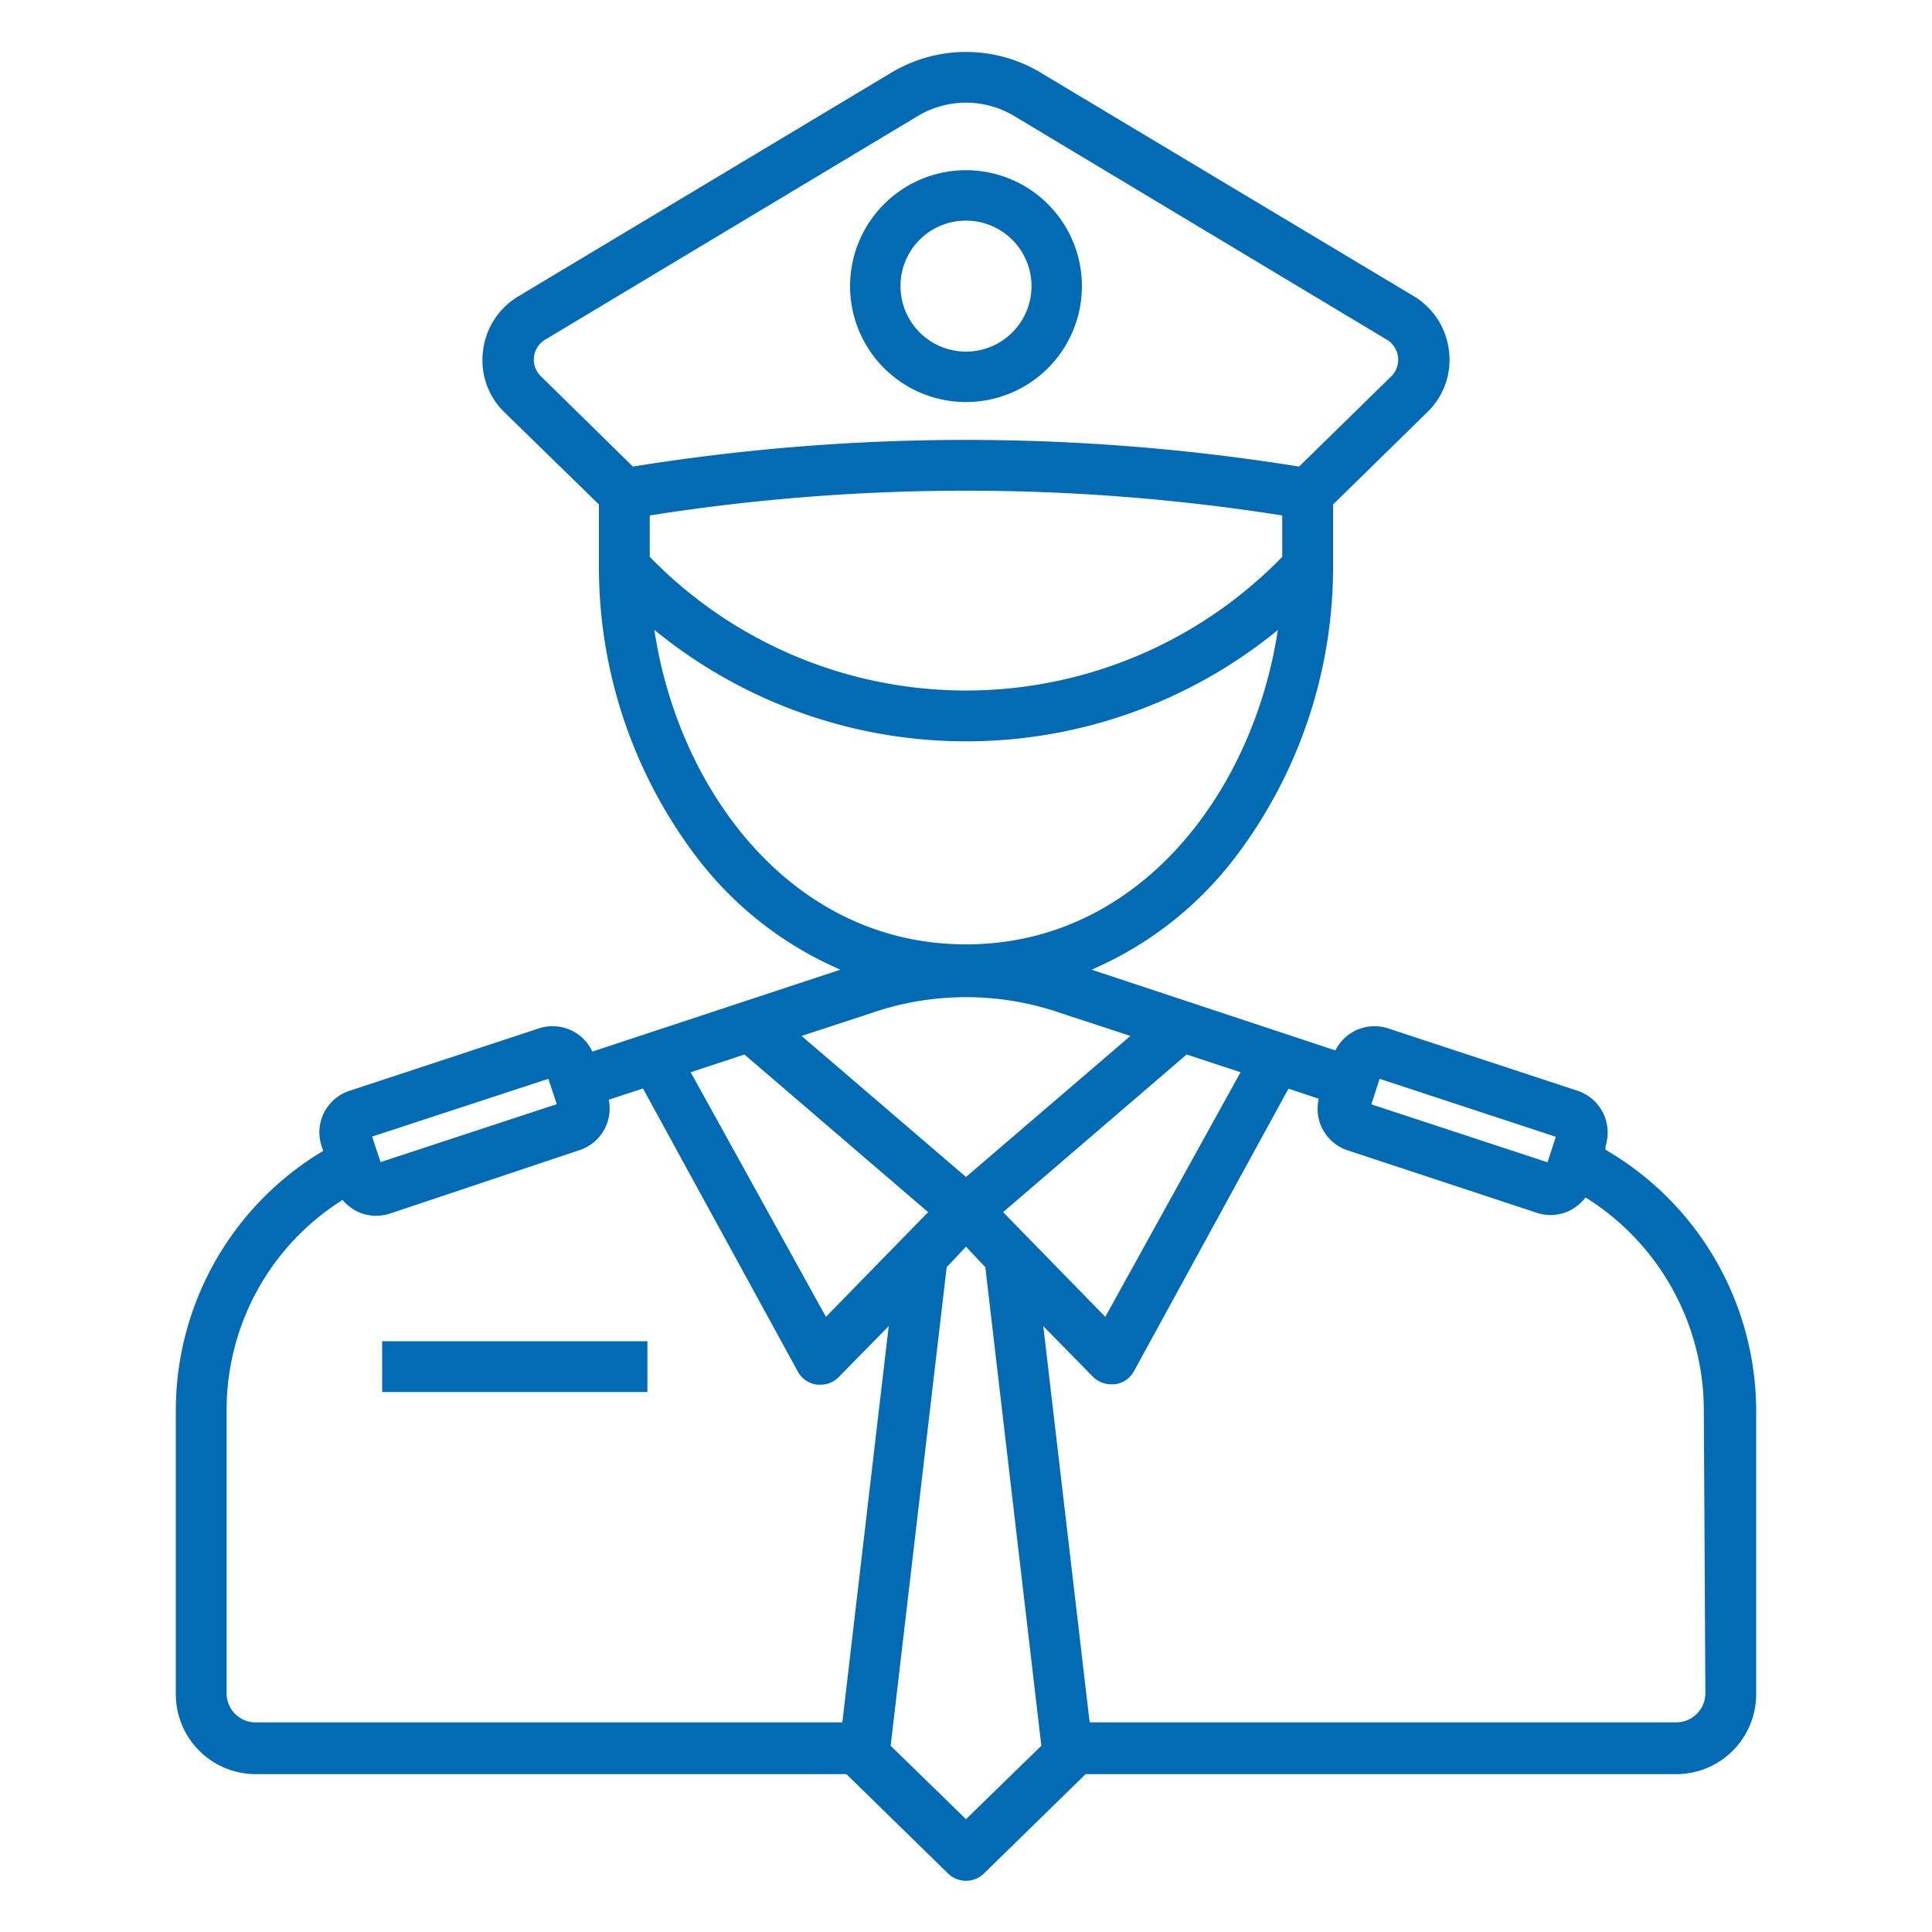 <svg xmlns="http://www.w3.org/2000/svg" id="Layer_1" data-name="Layer 1" viewBox="0 0 100 100"><path d="M83.1,59.46l0-.13a2.28,2.28,0,0,0-1.44-2.87l-9.81-3.23h0a2.26,2.26,0,0,0-2.73,1.14L56.5,50.19a18.59,18.59,0,0,0,7.37-5.73A24.83,24.83,0,0,0,69,29.35V26.11l4.85-4.75A3.76,3.76,0,0,0,75,18.17a3.81,3.81,0,0,0-1.84-2.85L53.93,3.8a7.51,7.51,0,0,0-7.86,0L26.86,15.32A3.81,3.81,0,0,0,25,18.17a3.76,3.76,0,0,0,1.13,3.19L31,26.11v3.24a24.83,24.83,0,0,0,5.13,15.11,18.59,18.59,0,0,0,7.37,5.73L30.66,54.43a2.27,2.27,0,0,0-2.77-1.2h0l-9.8,3.23a2.26,2.26,0,0,0-1.44,2.87l.08.24A15.65,15.65,0,0,0,9.1,73v14.7a4.14,4.14,0,0,0,4.14,4.13H43.81l5.27,5.15a1.33,1.33,0,0,0,1.84,0l5.27-5.15H86.76a4.14,4.14,0,0,0,4.14-4.13V73a15.66,15.66,0,0,0-7.8-13.49ZM71.41,55.84l9.12,3-.43,1.32-9.12-3ZM42.75,68.16l-7-12.66,2.78-.92,9.51,8.16ZM41.49,53.62l3.57-1.17a15,15,0,0,1,9.88,0l3.57,1.17L50,60.92Zm10.43,9.12,9.5-8.16,2.79.92-7,12.66ZM33.63,26.68a105.12,105.12,0,0,1,32.74,0v2.14a22.82,22.82,0,0,1-32.74,0V26.68ZM28,19.48h0a1.2,1.2,0,0,1,.22-1.9L47.43,6.05a4.86,4.86,0,0,1,5.14,0L71.78,17.58a1.21,1.21,0,0,1,.23,1.9l-4.77,4.67a108.38,108.38,0,0,0-34.48,0L28,19.48Zm5.88,13.13a25.46,25.46,0,0,0,32.26,0C64.88,40.94,59,48.88,50,48.88S35.12,40.94,33.87,32.61Zm-5.5,23.23.44,1.31-9.12,3-.44-1.32ZM11.73,87.65V73a12.83,12.83,0,0,1,6-10.89,2.46,2.46,0,0,0,.73.58,2.28,2.28,0,0,0,1,.24,2.45,2.45,0,0,0,.71-.11L30,59.53a2.27,2.27,0,0,0,1.51-2.61l1.77-.58L41.3,71a1.31,1.31,0,0,0,1,.67h.18a1.29,1.29,0,0,0,.93-.39L46,68.64,43.6,89.15H13.23a1.5,1.5,0,0,1-1.5-1.5ZM50,94.16l-3.9-3.8L49,65.59l1-1.06,1,1.06L53.9,90.36,50,94.16Zm38.27-6.51a1.51,1.51,0,0,1-1.51,1.5H56.4L54,68.64l2.57,2.62a1.33,1.33,0,0,0,.94.39h.18a1.31,1.31,0,0,0,1-.67l8-14.63,1.57.52a2.26,2.26,0,0,0,1.49,2.67l9.81,3.24a2.45,2.45,0,0,0,.71.11,2.28,2.28,0,0,0,1-.24,2.49,2.49,0,0,0,.8-.67,13,13,0,0,1,6.12,11ZM19.78,69.42H33.51v2.63H19.78ZM50,20.81a6,6,0,1,0-6-6A6,6,0,0,0,50,20.81Zm0-9.39a3.39,3.39,0,1,1-3.39,3.38A3.38,3.38,0,0,1,50,11.42Z" style="fill:#036ab4"></path></svg>